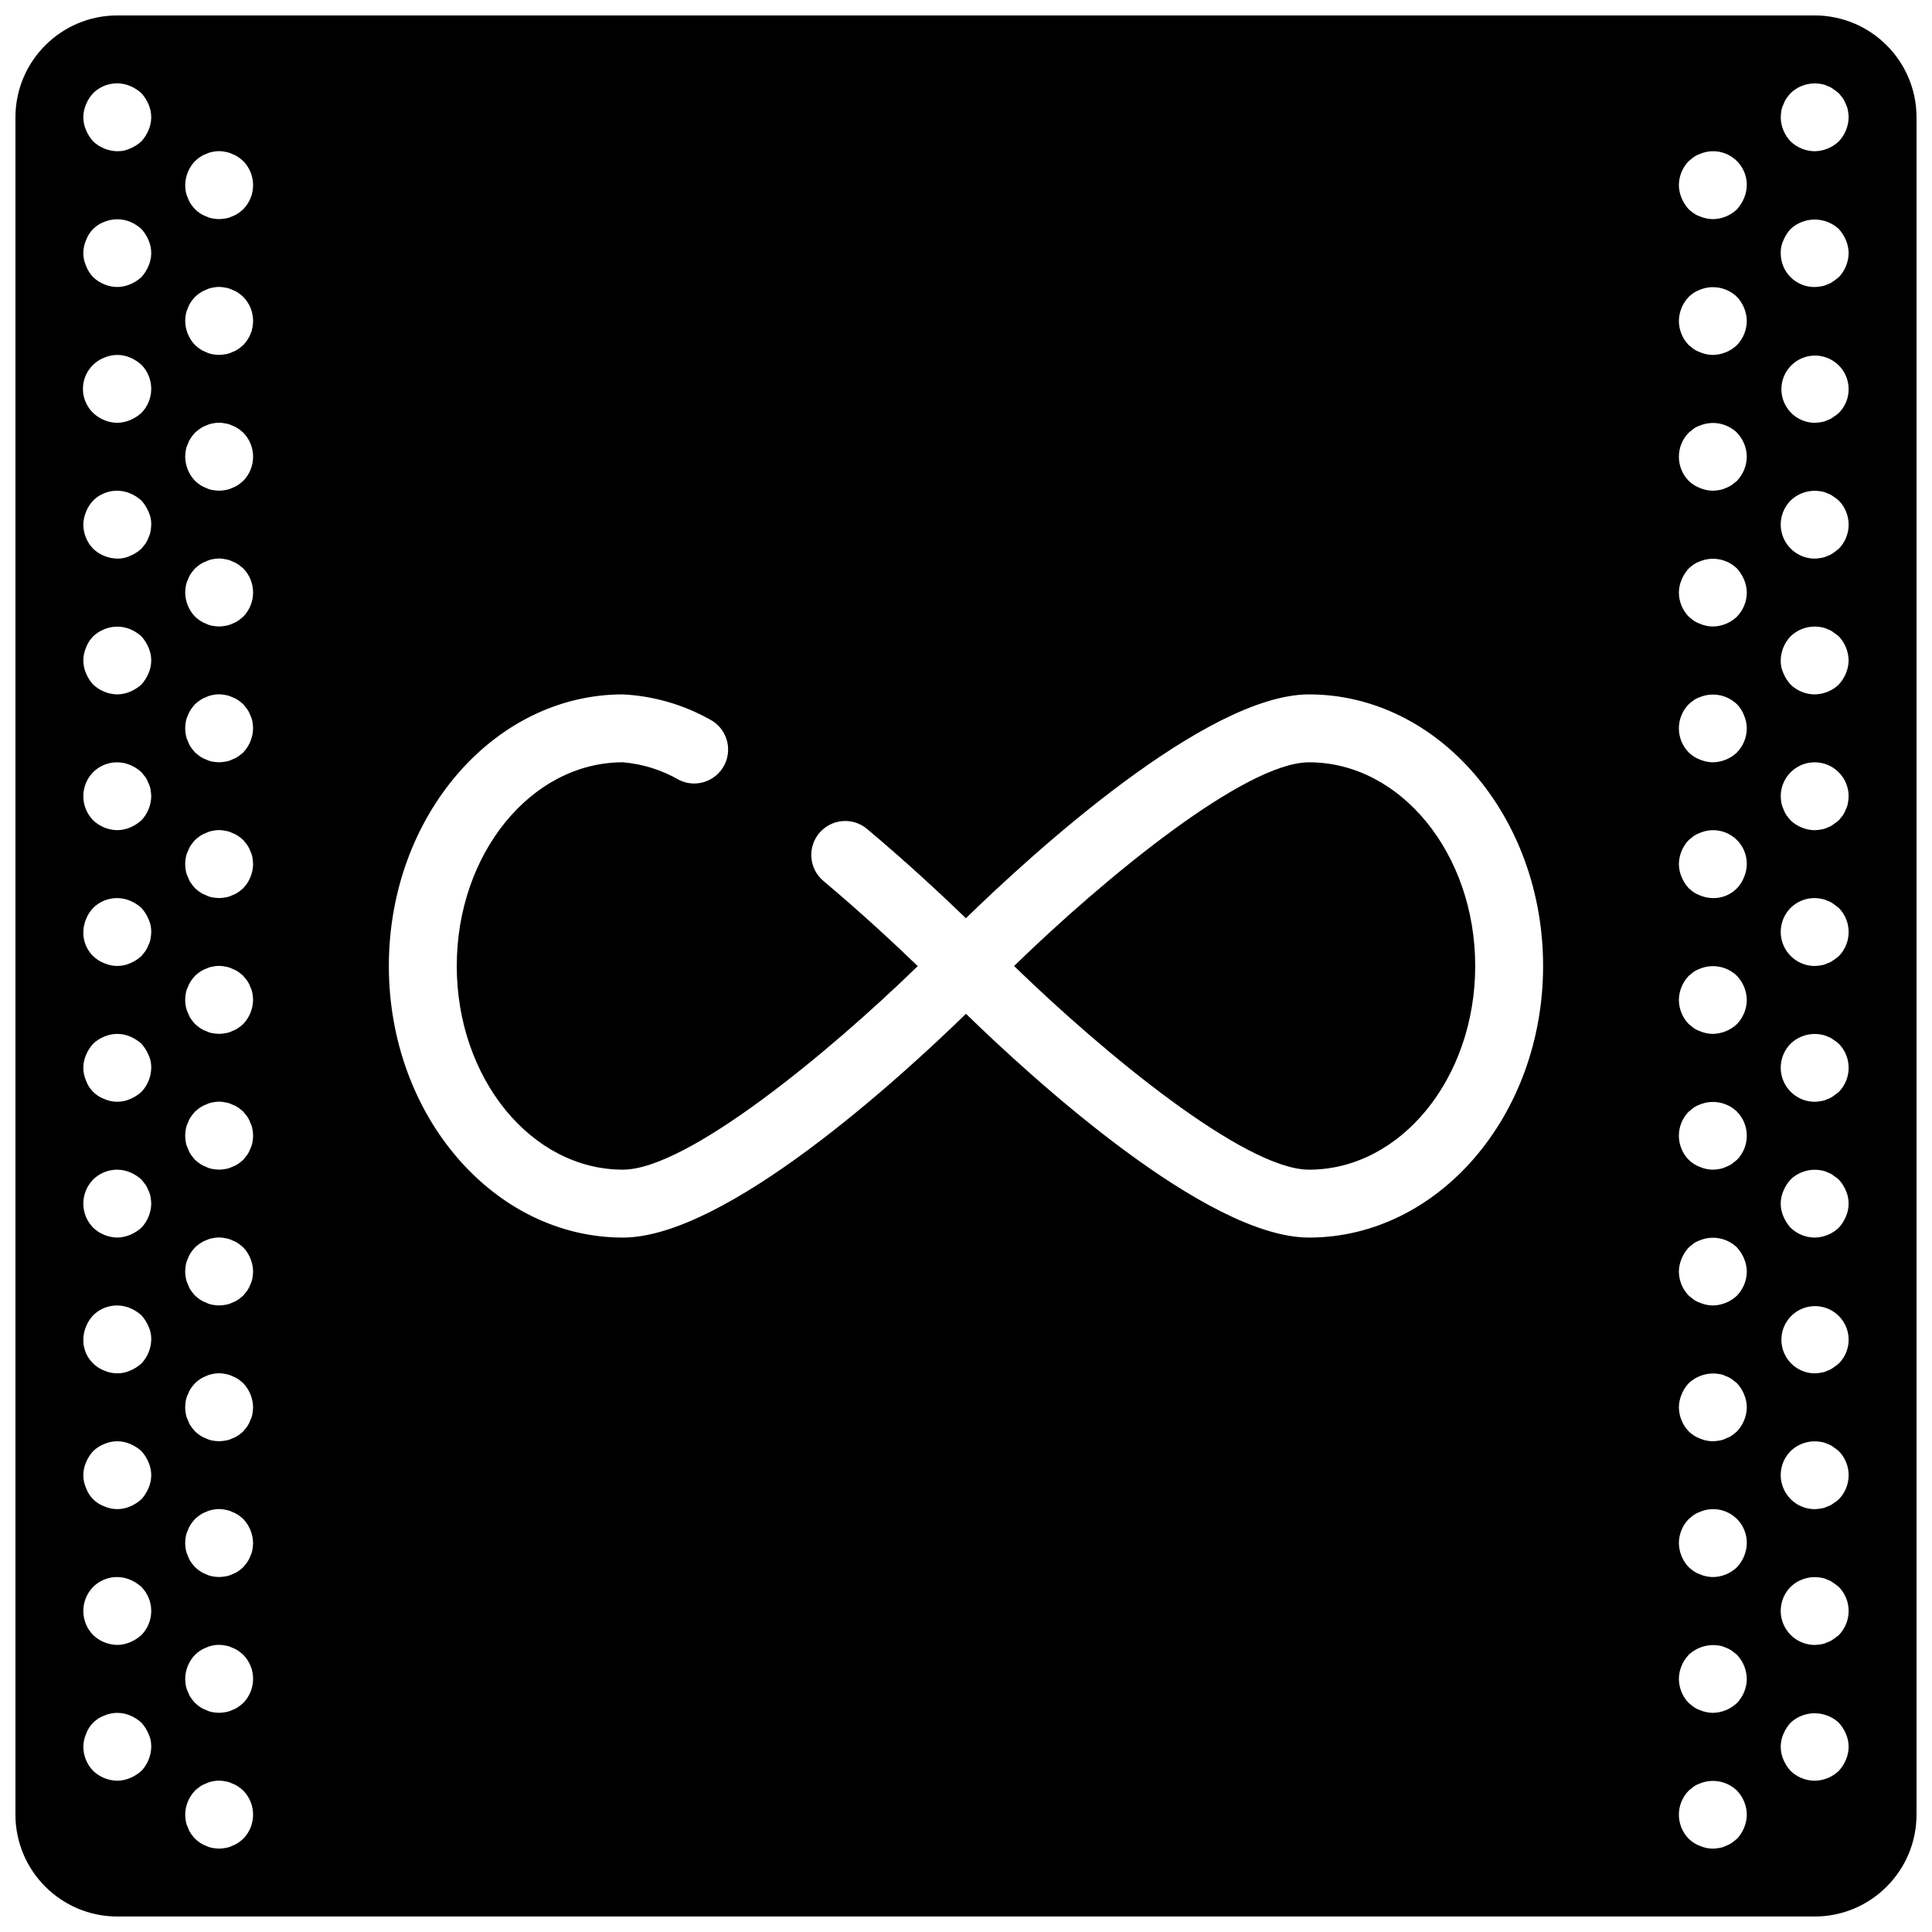 <?xml version="1.0" encoding="UTF-8"?>
<!-- Uploaded to: ICON Repo, www.iconrepo.com, Generator: ICON Repo Mixer Tools -->
<svg width="800px" height="800px" version="1.1" viewBox="144 144 512 512" xmlns="http://www.w3.org/2000/svg">
 <defs>
  <clipPath id="a">
   <path d="m148.09 148.09h503.81v503.81h-503.81z"/>
  </clipPath>
 </defs>
 <path d="m490.91 346.02c-16.984 0-54.438 30.871-78.168 53.98 23.738 23.102 61.203 53.977 78.168 53.977 24.281 0 44.035-24.211 44.035-53.977s-19.754-53.98-44.035-53.98z"/>
 <g clip-path="url(#a)">
  <path d="m624.91 148.09h-449.83c-14.898 0.016-26.973 12.09-26.988 26.988v449.83c0.016 14.898 12.09 26.973 26.988 26.988h449.83c14.898-0.016 26.973-12.09 26.988-26.988v-449.83c-0.016-14.898-12.09-26.973-26.988-26.988zm-443.44 465.21c-0.879 0.793-1.883 1.43-2.973 1.887-1.078 0.461-2.242 0.707-3.418 0.723-2.379-0.035-4.66-0.969-6.387-2.609-1.66-1.715-2.594-4.004-2.609-6.387 0.016-1.18 0.262-2.34 0.723-3.422 0.82-2.258 2.602-4.039 4.856-4.859 2.184-0.941 4.656-0.941 6.836 0 1.09 0.457 2.094 1.098 2.973 1.891 0.793 0.875 1.43 1.879 1.887 2.965 0.504 1.07 0.75 2.242 0.723 3.426-0.039 2.379-0.969 4.66-2.609 6.387zm0-35.988c-0.879 0.793-1.883 1.43-2.973 1.891-1.078 0.461-2.242 0.707-3.418 0.719-2.379-0.035-4.66-0.965-6.387-2.609-3.481-3.547-3.481-9.227 0-12.773 2.586-2.559 6.457-3.305 9.805-1.895 1.09 0.461 2.094 1.102 2.973 1.895 3.477 3.547 3.477 9.227 0 12.773zm1.887-38.953c-0.457 1.09-1.094 2.094-1.887 2.969-0.879 0.789-1.883 1.43-2.973 1.887-2.176 0.961-4.656 0.961-6.832 0-2.262-0.816-4.039-2.598-4.859-4.856-0.961-2.18-0.961-4.66 0-6.84 0.457-1.09 1.094-2.094 1.887-2.969 0.859-0.812 1.867-1.457 2.969-1.891 2.184-0.945 4.656-0.945 6.836 0 1.09 0.457 2.094 1.098 2.973 1.891 0.793 0.875 1.43 1.879 1.887 2.965 0.961 2.18 0.961 4.664 0 6.84zm-1.887-33.02c-0.879 0.793-1.883 1.43-2.973 1.891-2.176 0.961-4.656 0.961-6.832 0-3.43-1.297-5.668-4.613-5.582-8.277 0.016-1.176 0.262-2.34 0.723-3.422 0.434-1.102 1.074-2.106 1.887-2.965 2.586-2.559 6.457-3.305 9.805-1.895 1.09 0.461 2.094 1.098 2.973 1.895 0.793 0.871 1.43 1.875 1.887 2.965 0.504 1.07 0.75 2.242 0.723 3.422-0.039 2.383-0.969 4.66-2.609 6.387zm0-35.984c-0.879 0.789-1.883 1.43-2.973 1.887-1.078 0.461-2.242 0.707-3.418 0.723-2.379-0.035-4.66-0.969-6.387-2.609-3.481-3.547-3.481-9.227 0-12.777 2.586-2.555 6.457-3.301 9.805-1.891 1.09 0.457 2.094 1.098 2.973 1.891 0.359 0.449 0.719 0.898 1.078 1.352 0.34 0.5 0.609 1.043 0.809 1.613 0.262 0.512 0.441 1.059 0.535 1.621 0.105 0.598 0.168 1.199 0.188 1.805-0.039 2.379-0.969 4.66-2.609 6.387zm0-35.988c-0.879 0.793-1.883 1.43-2.973 1.891-2.176 0.961-4.656 0.961-6.832 0-2.262-0.82-4.039-2.598-4.859-4.859-0.961-2.18-0.961-4.66 0-6.84 0.457-1.09 1.094-2.09 1.887-2.965 0.859-0.816 1.867-1.457 2.969-1.895 2.184-0.941 4.656-0.941 6.836 0 1.09 0.457 2.094 1.098 2.973 1.895 0.793 0.871 1.43 1.875 1.887 2.965 0.504 1.07 0.75 2.242 0.723 3.422-0.039 2.383-0.969 4.66-2.609 6.387zm2.422-40.574c-0.094 0.562-0.273 1.109-0.535 1.621-0.195 0.57-0.469 1.117-0.809 1.617-0.359 0.449-0.719 0.898-1.078 1.352-0.879 0.789-1.883 1.43-2.973 1.887-2.176 0.961-4.656 0.961-6.832 0-3.43-1.293-5.668-4.613-5.582-8.277 0.016-1.176 0.262-2.336 0.723-3.422 0.434-1.098 1.074-2.106 1.887-2.965 2.586-2.555 6.457-3.305 9.805-1.891 1.09 0.457 2.094 1.098 2.973 1.891 0.793 0.875 1.43 1.879 1.887 2.965 0.504 1.07 0.75 2.242 0.723 3.422-0.016 0.605-0.078 1.207-0.188 1.797zm-2.422-31.398c-0.879 0.793-1.883 1.43-2.973 1.891-1.078 0.461-2.242 0.703-3.418 0.719-2.379-0.035-4.66-0.965-6.387-2.609-3.481-3.547-3.481-9.227 0-12.773 2.586-2.559 6.457-3.305 9.805-1.895 1.09 0.461 2.094 1.098 2.973 1.895 0.359 0.445 0.719 0.895 1.078 1.348 0.34 0.5 0.609 1.047 0.809 1.617 0.262 0.508 0.441 1.055 0.535 1.621 0.105 0.594 0.168 1.195 0.188 1.801-0.039 2.383-0.969 4.66-2.609 6.387zm1.887-38.957c-0.457 1.094-1.094 2.098-1.887 2.973-0.879 0.789-1.883 1.43-2.973 1.887-1.078 0.461-2.242 0.707-3.418 0.723-2.379-0.035-4.66-0.969-6.387-2.609-0.812-0.863-1.453-1.871-1.887-2.973-0.961-2.176-0.961-4.66 0-6.836 0.41-1.113 1.055-2.125 1.887-2.969 0.859-0.812 1.867-1.457 2.969-1.891 2.191-0.898 4.648-0.898 6.836 0 1.09 0.457 2.094 1.098 2.973 1.891 0.793 0.875 1.43 1.879 1.887 2.965 0.961 2.18 0.961 4.664 0 6.84zm0.535-37.605c-0.094 0.566-0.273 1.109-0.535 1.621-0.195 0.574-0.469 1.117-0.809 1.621-0.359 0.449-0.719 0.895-1.078 1.348-0.879 0.793-1.883 1.43-2.973 1.891-1.066 0.504-2.238 0.75-3.418 0.719-2.379-0.035-4.66-0.965-6.387-2.609-1.66-1.715-2.594-4-2.609-6.387 0.016-1.176 0.262-2.34 0.723-3.422 0.434-1.102 1.074-2.109 1.887-2.965 2.586-2.559 6.457-3.305 9.805-1.895 1.09 0.457 2.094 1.098 2.973 1.895 0.793 0.871 1.43 1.875 1.887 2.965 0.504 1.07 0.75 2.242 0.723 3.422-0.016 0.602-0.078 1.203-0.188 1.797zm-2.422-31.395c-0.879 0.789-1.883 1.43-2.973 1.887-1.078 0.461-2.242 0.707-3.418 0.723-2.379-0.035-4.66-0.969-6.387-2.609-2.18-2.106-3.137-5.18-2.535-8.148 0.602-2.973 2.676-5.43 5.504-6.519 2.184-0.945 4.656-0.945 6.836 0 1.09 0.457 2.094 1.098 2.973 1.891 3.477 3.547 3.477 9.227 0 12.773zm1.887-38.957c-0.457 1.09-1.094 2.094-1.887 2.969-0.879 0.793-1.883 1.43-2.973 1.891-1.078 0.461-2.242 0.703-3.418 0.719-2.379-0.035-4.66-0.965-6.387-2.609-0.812-0.859-1.453-1.867-1.887-2.969-0.961-2.18-0.961-4.66 0-6.84 0.82-2.258 2.598-4.035 4.856-4.859 2.191-0.895 4.644-0.895 6.836 0 1.09 0.461 2.094 1.098 2.973 1.895 0.793 0.871 1.43 1.875 1.887 2.965 0.961 2.18 0.961 4.66 0 6.84zm0-35.988c-0.457 1.09-1.094 2.098-1.887 2.973-0.879 0.789-1.883 1.43-2.973 1.887-1.066 0.504-2.238 0.75-3.418 0.723-2.379-0.035-4.66-0.969-6.387-2.609-0.793-0.875-1.434-1.883-1.887-2.973-0.961-2.176-0.961-4.66 0-6.84 0.434-1.098 1.074-2.106 1.887-2.965 2.586-2.555 6.457-3.305 9.805-1.895 1.09 0.461 2.094 1.102 2.973 1.895 0.793 0.875 1.43 1.879 1.887 2.965 0.961 2.18 0.961 4.66 0 6.84zm25.102 452.8c-0.43 0.387-0.879 0.746-1.352 1.078-0.5 0.34-1.047 0.613-1.617 0.812-0.539 0.27-1.117 0.453-1.715 0.539-0.562 0.102-1.133 0.164-1.703 0.18-0.605-0.016-1.207-0.078-1.801-0.18-0.562-0.102-1.109-0.281-1.617-0.539-0.574-0.199-1.121-0.473-1.625-0.812-0.473-0.332-0.922-0.691-1.344-1.078-0.387-0.43-0.75-0.879-1.082-1.348-0.344-0.5-0.613-1.047-0.809-1.621-0.258-0.512-0.441-1.059-0.543-1.621-0.098-0.594-0.156-1.195-0.176-1.797 0.031-2.383 0.961-4.664 2.609-6.387 0.422-0.391 0.871-0.75 1.344-1.082 0.504-0.344 1.047-0.613 1.625-0.812 0.508-0.258 1.055-0.441 1.617-0.535 1.152-0.273 2.352-0.273 3.504 0 0.598 0.082 1.176 0.262 1.715 0.535 0.57 0.199 1.113 0.473 1.617 0.812 0.473 0.332 0.922 0.691 1.352 1.082 3.481 3.547 3.481 9.227 0 12.773zm0-35.984c-0.43 0.387-0.879 0.746-1.352 1.074-0.5 0.344-1.047 0.617-1.617 0.812-0.539 0.273-1.117 0.453-1.715 0.539-0.562 0.105-1.133 0.164-1.703 0.18-0.605-0.016-1.207-0.074-1.801-0.18-0.562-0.098-1.109-0.281-1.617-0.539-0.574-0.199-1.121-0.469-1.625-0.812-0.473-0.332-0.922-0.691-1.344-1.074-0.387-0.43-0.75-0.879-1.082-1.352-0.344-0.5-0.613-1.047-0.809-1.621-0.258-0.508-0.441-1.055-0.543-1.621-0.098-0.594-0.156-1.195-0.176-1.797 0.031-2.383 0.961-4.664 2.609-6.387 0.422-0.387 0.871-0.75 1.344-1.082 0.504-0.34 1.047-0.613 1.625-0.812 0.508-0.258 1.055-0.438 1.617-0.535 1.152-0.27 2.352-0.27 3.504 0 0.598 0.082 1.176 0.266 1.715 0.535 0.57 0.199 1.113 0.473 1.617 0.816 0.473 0.328 0.922 0.691 1.352 1.078 3.481 3.547 3.481 9.227 0 12.773zm2.426-40.578c-0.094 0.562-0.277 1.109-0.535 1.621-0.199 0.574-0.473 1.117-0.809 1.621-0.359 0.449-0.723 0.895-1.082 1.348-0.43 0.387-0.879 0.746-1.352 1.078-0.5 0.34-1.047 0.613-1.617 0.812-0.539 0.27-1.117 0.453-1.715 0.539-0.562 0.102-1.133 0.164-1.703 0.18-0.605-0.016-1.207-0.078-1.801-0.18-0.562-0.102-1.109-0.281-1.617-0.539-0.574-0.199-1.121-0.473-1.625-0.812-0.473-0.332-0.922-0.691-1.344-1.078-0.387-0.43-0.75-0.879-1.082-1.348-0.344-0.5-0.613-1.047-0.809-1.621-0.258-0.512-0.441-1.059-0.543-1.621-0.234-1.188-0.234-2.41 0-3.598 0.102-0.566 0.285-1.109 0.543-1.621 0.195-0.574 0.469-1.117 0.809-1.617 0.332-0.473 0.691-0.922 1.082-1.348 0.422-0.391 0.871-0.75 1.344-1.082 0.504-0.344 1.047-0.617 1.625-0.812 0.508-0.258 1.055-0.441 1.617-0.535 1.152-0.273 2.352-0.273 3.504 0 0.598 0.082 1.176 0.262 1.715 0.535 0.57 0.199 1.113 0.473 1.617 0.812 0.473 0.332 0.922 0.691 1.352 1.082 1.641 1.723 2.574 4.004 2.609 6.387-0.02 0.602-0.078 1.203-0.184 1.797zm0-35.988c-0.094 0.566-0.277 1.113-0.535 1.621-0.199 0.574-0.473 1.121-0.809 1.621-0.359 0.449-0.723 0.898-1.082 1.352-0.43 0.387-0.879 0.746-1.352 1.074-0.5 0.344-1.047 0.613-1.617 0.812-0.539 0.273-1.117 0.453-1.715 0.539-0.562 0.105-1.133 0.164-1.703 0.18-0.605-0.016-1.207-0.074-1.801-0.18-0.562-0.098-1.109-0.281-1.617-0.539-0.574-0.199-1.121-0.469-1.625-0.812-0.473-0.332-0.922-0.691-1.344-1.074-0.387-0.43-0.75-0.879-1.082-1.352-0.344-0.5-0.613-1.047-0.809-1.621-0.258-0.508-0.441-1.055-0.543-1.621-0.234-1.188-0.234-2.41 0-3.598 0.102-0.562 0.285-1.109 0.543-1.621 0.195-0.57 0.469-1.117 0.809-1.617 0.332-0.469 0.691-0.922 1.082-1.348 0.422-0.387 0.871-0.75 1.344-1.082 0.504-0.34 1.047-0.613 1.625-0.812 0.508-0.258 1.055-0.438 1.617-0.535 1.152-0.273 2.352-0.273 3.504 0 0.598 0.082 1.176 0.266 1.715 0.535 0.57 0.199 1.113 0.473 1.617 0.812 0.473 0.332 0.922 0.695 1.352 1.082 1.641 1.727 2.574 4.008 2.609 6.387-0.02 0.605-0.078 1.203-0.184 1.797zm0-35.984c-0.094 0.562-0.277 1.109-0.535 1.621-0.199 0.574-0.473 1.117-0.809 1.621-0.359 0.445-0.723 0.895-1.082 1.348-0.43 0.387-0.879 0.746-1.352 1.078-0.5 0.34-1.047 0.613-1.617 0.812-0.539 0.27-1.117 0.453-1.715 0.539-0.562 0.102-1.133 0.164-1.703 0.18-0.605-0.016-1.207-0.078-1.801-0.18-0.562-0.102-1.109-0.281-1.617-0.539-0.574-0.199-1.121-0.473-1.625-0.816-0.473-0.328-0.922-0.688-1.344-1.074-0.387-0.43-0.75-0.879-1.082-1.348-0.344-0.5-0.613-1.047-0.809-1.621-0.258-0.512-0.441-1.059-0.543-1.621-0.234-1.188-0.234-2.41 0-3.598 0.102-0.566 0.285-1.109 0.543-1.621 0.195-0.574 0.469-1.117 0.809-1.617 0.332-0.473 0.691-0.922 1.082-1.348 0.422-0.391 0.871-0.75 1.344-1.082 0.504-0.344 1.047-0.617 1.625-0.812 0.508-0.258 1.055-0.441 1.617-0.535 1.152-0.273 2.352-0.273 3.504 0 0.598 0.082 1.176 0.262 1.715 0.535 0.57 0.199 1.113 0.469 1.617 0.812 0.473 0.332 0.922 0.691 1.352 1.082 1.641 1.723 2.574 4.004 2.609 6.387-0.02 0.602-0.078 1.203-0.184 1.797zm0-35.988c-0.094 0.566-0.277 1.113-0.535 1.621-0.199 0.574-0.473 1.121-0.809 1.621-0.359 0.449-0.723 0.898-1.082 1.352-0.43 0.383-0.879 0.746-1.352 1.074-0.5 0.34-1.047 0.613-1.617 0.812-0.539 0.273-1.117 0.453-1.715 0.539-0.562 0.105-1.133 0.164-1.703 0.18-0.605-0.016-1.207-0.074-1.801-0.18-0.562-0.098-1.109-0.281-1.617-0.539-0.574-0.199-1.121-0.473-1.625-0.812-0.473-0.332-0.922-0.691-1.344-1.078-0.387-0.426-0.75-0.875-1.082-1.348-0.344-0.5-0.613-1.047-0.809-1.621-0.258-0.512-0.441-1.055-0.543-1.621-0.234-1.188-0.234-2.41 0-3.598 0.102-0.562 0.285-1.109 0.543-1.621 0.195-0.57 0.469-1.117 0.809-1.617 0.332-0.469 0.691-0.922 1.082-1.348 0.422-0.387 0.871-0.75 1.344-1.082 0.504-0.34 1.047-0.613 1.625-0.812 0.508-0.258 1.055-0.438 1.617-0.535 1.152-0.273 2.352-0.273 3.504 0 0.598 0.082 1.176 0.266 1.715 0.535 0.57 0.199 1.113 0.473 1.617 0.812 0.473 0.332 0.922 0.695 1.352 1.082 0.359 0.449 0.719 0.895 1.082 1.348 0.336 0.504 0.609 1.047 0.809 1.617 0.258 0.512 0.441 1.059 0.535 1.621 0.246 1.188 0.246 2.41 0 3.598zm-2.426-31.395c-0.43 0.387-0.879 0.746-1.352 1.074-0.5 0.344-1.047 0.617-1.617 0.816-0.539 0.27-1.117 0.453-1.715 0.539-0.562 0.102-1.133 0.164-1.703 0.18-0.605-0.016-1.207-0.078-1.801-0.18-0.562-0.102-1.109-0.281-1.617-0.543-0.574-0.195-1.121-0.469-1.625-0.812-0.473-0.328-0.922-0.688-1.344-1.074-0.387-0.43-0.75-0.879-1.082-1.348-0.344-0.504-0.613-1.047-0.809-1.621-0.258-0.512-0.441-1.059-0.543-1.621-0.234-1.188-0.234-2.41 0-3.598 0.102-0.566 0.285-1.109 0.543-1.621 0.195-0.574 0.469-1.117 0.809-1.617 0.332-0.473 0.691-0.922 1.082-1.348 0.422-0.391 0.871-0.75 1.344-1.082 0.504-0.344 1.047-0.617 1.625-0.812 0.508-0.258 1.055-0.441 1.617-0.535 1.152-0.273 2.352-0.273 3.504 0 0.598 0.082 1.176 0.262 1.715 0.535 0.57 0.195 1.113 0.469 1.617 0.812 0.473 0.332 0.922 0.691 1.352 1.082 0.359 0.445 0.719 0.895 1.082 1.348 0.336 0.5 0.609 1.043 0.809 1.617 0.258 0.508 0.441 1.055 0.535 1.621 0.105 0.594 0.164 1.195 0.184 1.801-0.035 2.379-0.969 4.66-2.609 6.387zm0-35.988c-0.43 0.387-0.879 0.746-1.352 1.078-0.5 0.34-1.047 0.613-1.617 0.812-0.539 0.273-1.117 0.453-1.715 0.539-0.562 0.105-1.133 0.164-1.703 0.18-0.605-0.016-1.207-0.074-1.801-0.18-0.562-0.098-1.109-0.281-1.617-0.539-0.574-0.199-1.121-0.473-1.625-0.812-0.473-0.332-0.922-0.691-1.344-1.078-0.387-0.426-0.75-0.879-1.082-1.348-0.344-0.5-0.613-1.047-0.809-1.621-0.258-0.512-0.441-1.055-0.543-1.621-0.234-1.188-0.234-2.41 0-3.598 0.102-0.562 0.285-1.109 0.543-1.621 0.195-0.57 0.469-1.117 0.809-1.617 0.332-0.469 0.691-0.922 1.082-1.348 0.422-0.387 0.871-0.75 1.344-1.082 0.504-0.34 1.047-0.613 1.625-0.812 0.508-0.258 1.055-0.438 1.617-0.535 1.152-0.273 2.352-0.273 3.504 0 0.598 0.082 1.176 0.266 1.715 0.535 0.57 0.199 1.113 0.473 1.617 0.812 0.473 0.332 0.922 0.695 1.352 1.082 0.359 0.449 0.719 0.895 1.082 1.348 0.336 0.504 0.609 1.047 0.809 1.617 0.258 0.512 0.441 1.059 0.535 1.621 0.105 0.594 0.164 1.199 0.184 1.801-0.035 2.383-0.969 4.664-2.609 6.387zm0-35.984c-0.43 0.387-0.879 0.746-1.352 1.074-0.5 0.344-1.047 0.617-1.617 0.816-0.539 0.27-1.117 0.453-1.715 0.539-0.562 0.102-1.133 0.164-1.703 0.18-0.605-0.016-1.207-0.078-1.801-0.18-0.562-0.102-1.109-0.281-1.617-0.543-0.574-0.195-1.121-0.469-1.625-0.812-0.473-0.328-0.922-0.688-1.344-1.074-0.387-0.43-0.75-0.879-1.082-1.348-0.344-0.504-0.613-1.047-0.809-1.621-0.258-0.512-0.441-1.059-0.543-1.621-0.234-1.188-0.234-2.41 0-3.598 0.102-0.566 0.285-1.109 0.543-1.621 0.195-0.574 0.469-1.117 0.809-1.617 0.332-0.473 0.691-0.922 1.082-1.352 0.422-0.387 0.871-0.746 1.344-1.078 0.504-0.344 1.047-0.617 1.625-0.812 0.508-0.258 1.055-0.441 1.617-0.535 1.152-0.273 2.352-0.273 3.504 0 0.598 0.082 1.176 0.262 1.715 0.535 0.57 0.195 1.113 0.469 1.617 0.812 0.473 0.332 0.922 0.691 1.352 1.078 0.359 0.449 0.719 0.898 1.082 1.352 0.336 0.5 0.609 1.043 0.809 1.617 0.258 0.508 0.441 1.055 0.535 1.621 0.105 0.594 0.164 1.195 0.184 1.801-0.035 2.379-0.969 4.66-2.609 6.387zm0-35.988c-0.43 0.387-0.879 0.746-1.352 1.078-0.5 0.34-1.047 0.613-1.617 0.812-0.539 0.27-1.117 0.453-1.715 0.539-0.562 0.105-1.133 0.164-1.703 0.18-0.605-0.016-1.207-0.074-1.801-0.18-0.562-0.098-1.109-0.281-1.617-0.539-0.574-0.199-1.121-0.473-1.625-0.812-0.473-0.332-0.922-0.691-1.344-1.078-1.648-1.723-2.578-4.004-2.609-6.387 0.02-0.602 0.078-1.203 0.176-1.801 0.102-0.562 0.285-1.109 0.543-1.621 0.195-0.574 0.469-1.117 0.809-1.617 0.332-0.469 0.691-0.922 1.082-1.348 0.422-0.387 0.871-0.75 1.344-1.082 0.504-0.34 1.047-0.613 1.625-0.812 0.508-0.258 1.055-0.438 1.617-0.535 1.152-0.273 2.352-0.273 3.504 0 0.598 0.082 1.176 0.266 1.715 0.535 0.57 0.199 1.113 0.473 1.617 0.812 0.473 0.332 0.922 0.695 1.352 1.082 3.481 3.547 3.481 9.227 0 12.773zm0-35.984c-0.43 0.387-0.879 0.746-1.352 1.074-0.5 0.344-1.047 0.617-1.617 0.812-0.539 0.273-1.117 0.457-1.715 0.543-0.562 0.102-1.133 0.164-1.703 0.18-0.605-0.016-1.207-0.078-1.801-0.18-0.562-0.102-1.109-0.281-1.617-0.543-0.574-0.195-1.121-0.469-1.625-0.812-0.473-0.328-0.922-0.688-1.344-1.074-1.648-1.723-2.578-4.004-2.609-6.387 0.02-0.605 0.078-1.207 0.176-1.801 0.102-0.566 0.285-1.113 0.543-1.621 0.195-0.574 0.469-1.117 0.809-1.617 0.332-0.473 0.691-0.922 1.082-1.352 0.422-0.387 0.871-0.746 1.344-1.078 0.504-0.344 1.047-0.617 1.625-0.812 0.508-0.258 1.055-0.441 1.617-0.535 1.152-0.273 2.352-0.273 3.504 0 0.598 0.082 1.176 0.262 1.715 0.535 0.57 0.195 1.113 0.469 1.617 0.812 0.473 0.332 0.922 0.691 1.352 1.078 3.481 3.551 3.481 9.23 0 12.777zm0-35.988c-0.43 0.387-0.879 0.746-1.352 1.078-0.5 0.34-1.047 0.613-1.617 0.812-0.539 0.27-1.117 0.453-1.715 0.539-0.562 0.105-1.133 0.164-1.703 0.18-0.605-0.016-1.207-0.074-1.801-0.18-0.562-0.098-1.109-0.281-1.617-0.539-0.574-0.199-1.121-0.473-1.625-0.812-0.473-0.332-0.922-0.691-1.344-1.078-1.648-1.723-2.578-4.004-2.609-6.387 0.02-0.602 0.078-1.203 0.176-1.801 0.102-0.562 0.285-1.109 0.543-1.621 0.195-0.574 0.469-1.117 0.809-1.617 0.332-0.469 0.691-0.922 1.082-1.348 0.422-0.387 0.871-0.75 1.344-1.082 0.504-0.34 1.047-0.613 1.625-0.812 0.508-0.258 1.055-0.438 1.617-0.535 1.152-0.273 2.352-0.273 3.504 0 0.598 0.082 1.176 0.266 1.715 0.535 0.57 0.199 1.113 0.473 1.617 0.812 0.473 0.332 0.922 0.695 1.352 1.082 3.481 3.547 3.481 9.227 0 12.773zm0-35.984c-0.43 0.387-0.879 0.746-1.352 1.074-0.5 0.344-1.047 0.617-1.617 0.812-0.539 0.273-1.117 0.457-1.715 0.543-0.562 0.102-1.133 0.164-1.703 0.18-0.605-0.016-1.207-0.078-1.801-0.18-0.562-0.102-1.109-0.285-1.617-0.543-0.574-0.195-1.121-0.469-1.625-0.812-0.473-0.328-0.922-0.688-1.344-1.074-0.387-0.43-0.75-0.879-1.082-1.348-0.344-0.504-0.613-1.047-0.809-1.621-0.258-0.512-0.441-1.059-0.543-1.621-0.105-0.594-0.164-1.195-0.176-1.797 0.031-2.383 0.961-4.664 2.609-6.391 0.422-0.387 0.871-0.746 1.344-1.078 0.504-0.344 1.047-0.617 1.625-0.812 0.508-0.262 1.055-0.441 1.617-0.535 1.152-0.273 2.352-0.273 3.504 0 0.598 0.082 1.176 0.262 1.715 0.535 0.57 0.195 1.113 0.469 1.617 0.812 0.473 0.332 0.922 0.691 1.352 1.078 3.481 3.551 3.481 9.23 0 12.777zm282.45 272.51c-27.27 0-73.469-42.32-90.914-59.301-17.445 16.98-63.648 59.301-90.918 59.301-34.203 0-62.027-32.289-62.027-71.973 0-39.688 27.824-71.973 62.027-71.973 8.055 0.406 15.906 2.664 22.949 6.586 4.414 2.238 6.195 7.617 3.988 12.043-2.211 4.426-7.578 6.242-12.02 4.062-4.562-2.652-9.656-4.258-14.918-4.699-24.281 0-44.031 24.215-44.031 53.98s19.75 53.977 44.031 53.977c16.977 0 54.402-30.844 78.133-53.941-5.703-5.512-14.75-13.973-24.996-22.57-3.805-3.195-4.305-8.867-1.109-12.676 3.191-3.805 8.867-4.305 12.672-1.109 10.922 9.164 20.312 17.969 26.199 23.664 17.434-16.969 63.656-59.316 90.934-59.316 34.203 0 62.027 32.285 62.027 71.973 0 39.684-27.824 71.973-62.027 71.973zm113.4 159.33c-0.449 0.359-0.906 0.723-1.355 1.078-0.5 0.34-1.043 0.613-1.617 0.812-0.535 0.27-1.113 0.453-1.711 0.539-0.562 0.102-1.133 0.164-1.707 0.18-1.172-0.016-2.336-0.258-3.414-0.719-1.113-0.418-2.125-1.059-2.973-1.891-3.477-3.547-3.477-9.227 0-12.773l1.344-1.082c0.504-0.344 1.051-0.613 1.629-0.812 3.352-1.363 7.195-0.621 9.805 1.895 1.656 1.715 2.59 4 2.609 6.387-0.039 2.379-0.969 4.66-2.609 6.387zm0-35.984c-1.727 1.641-4.008 2.57-6.391 2.606-1.172-0.012-2.336-0.258-3.414-0.719-0.578-0.199-1.125-0.473-1.629-0.812-0.445-0.355-0.895-0.715-1.344-1.074-1.66-1.715-2.594-4.004-2.609-6.391 0.031-2.383 0.965-4.664 2.609-6.387 2.168-2.035 5.164-2.938 8.094-2.43 0.594 0.082 1.176 0.266 1.711 0.535 0.574 0.199 1.117 0.473 1.617 0.816 0.449 0.359 0.906 0.719 1.355 1.078 1.641 1.727 2.574 4.008 2.609 6.387-0.02 2.387-0.953 4.672-2.609 6.391zm0-35.988c-1.719 1.656-4.004 2.59-6.391 2.609-1.172-0.016-2.336-0.258-3.414-0.719-0.578-0.199-1.125-0.473-1.629-0.816-0.469-0.328-0.918-0.688-1.344-1.074-1.645-1.723-2.574-4.004-2.609-6.387 0.016-2.387 0.949-4.676 2.609-6.387l1.344-1.082c0.504-0.344 1.051-0.617 1.625-0.812 2.769-1.184 5.945-0.891 8.449 0.781 2.504 1.668 3.996 4.488 3.969 7.5-0.039 2.379-0.969 4.66-2.609 6.387zm0-35.984c-0.43 0.387-0.883 0.746-1.355 1.074-0.5 0.344-1.043 0.613-1.617 0.812-0.535 0.273-1.113 0.453-1.711 0.539-0.562 0.105-1.133 0.164-1.707 0.18-1.172-0.012-2.336-0.258-3.414-0.719-1.113-0.414-2.125-1.059-2.973-1.891-1.645-1.723-2.574-4.004-2.609-6.387 0.016-1.176 0.262-2.34 0.723-3.422 0.434-1.098 1.074-2.106 1.887-2.965 2.168-2.035 5.164-2.938 8.094-2.43 0.598 0.086 1.176 0.266 1.711 0.539 0.574 0.195 1.117 0.469 1.617 0.812 0.449 0.359 0.906 0.719 1.355 1.078 0.812 0.859 1.453 1.867 1.887 2.965 0.461 1.082 0.707 2.246 0.723 3.422-0.039 2.383-0.969 4.664-2.609 6.391zm0-35.988c-1.727 1.641-4.008 2.57-6.391 2.609-1.172-0.016-2.336-0.258-3.414-0.723-0.578-0.195-1.125-0.469-1.629-0.812-0.445-0.355-0.895-0.715-1.344-1.074-1.66-1.715-2.594-4-2.609-6.387 0.016-1.176 0.262-2.34 0.723-3.422 0.457-1.09 1.094-2.094 1.887-2.965l1.348-1.082c0.5-0.344 1.047-0.613 1.625-0.812 3.356-1.363 7.195-0.621 9.805 1.895 0.793 0.871 1.434 1.875 1.887 2.965 0.461 1.082 0.707 2.242 0.723 3.422-0.02 2.383-0.953 4.672-2.609 6.387zm0-35.988c-0.449 0.363-0.906 0.723-1.355 1.078-0.5 0.34-1.043 0.613-1.617 0.812-0.535 0.273-1.113 0.453-1.711 0.539-0.562 0.105-1.133 0.164-1.707 0.18-1.172-0.012-2.336-0.258-3.414-0.719-1.113-0.414-2.125-1.059-2.973-1.891-3.477-3.547-3.477-9.227 0-12.773l1.344-1.082c0.504-0.34 1.051-0.613 1.629-0.812 3.352-1.363 7.195-0.621 9.805 1.895 3.477 3.547 3.477 9.227 0 12.773zm0-35.984c-1.727 1.641-4.008 2.57-6.391 2.609-1.172-0.016-2.336-0.258-3.414-0.723-0.578-0.195-1.125-0.469-1.629-0.812-0.445-0.355-0.895-0.715-1.344-1.074-1.66-1.715-2.594-4.004-2.609-6.387 0.031-2.383 0.965-4.664 2.609-6.387l1.344-1.082c0.504-0.344 1.051-0.617 1.625-0.812 3.356-1.363 7.199-0.621 9.809 1.895 1.641 1.723 2.574 4.004 2.609 6.387-0.02 2.383-0.953 4.672-2.609 6.387zm1.887-38.957c-1.293 3.43-4.613 5.664-8.277 5.578-1.172-0.012-2.336-0.258-3.414-0.719-0.578-0.199-1.125-0.473-1.629-0.812-0.469-0.332-0.918-0.691-1.344-1.078-0.793-0.875-1.434-1.879-1.887-2.969-0.461-1.082-0.707-2.242-0.723-3.418 0.031-2.383 0.965-4.664 2.609-6.387l1.344-1.082c0.504-0.34 1.051-0.613 1.625-0.812 2.769-1.184 5.945-0.887 8.449 0.781 2.504 1.672 3.996 4.492 3.969 7.5-0.016 1.176-0.262 2.336-0.723 3.418zm-1.887-33.016c-1.727 1.641-4.008 2.57-6.391 2.609-1.172-0.016-2.336-0.262-3.414-0.723-1.113-0.414-2.125-1.055-2.973-1.887-3.477-3.547-3.477-9.227 0-12.777 0.426-0.387 0.875-0.746 1.344-1.078 0.504-0.344 1.051-0.617 1.629-0.812 3.352-1.363 7.195-0.621 9.805 1.891 0.832 0.844 1.477 1.855 1.887 2.969 0.461 1.082 0.707 2.242 0.723 3.422-0.02 2.383-0.953 4.672-2.609 6.387zm0-35.988c-1.727 1.641-4.008 2.574-6.391 2.609-1.172-0.012-2.336-0.258-3.414-0.719-0.578-0.199-1.125-0.473-1.629-0.812-0.445-0.355-0.895-0.715-1.344-1.078-1.66-1.711-2.594-4-2.609-6.387 0.016-1.176 0.262-2.34 0.723-3.422 0.457-1.09 1.094-2.09 1.887-2.965 0.426-0.387 0.875-0.75 1.348-1.082 0.5-0.34 1.047-0.613 1.625-0.812 3.356-1.363 7.195-0.621 9.805 1.895 0.793 0.875 1.434 1.875 1.887 2.965 0.461 1.082 0.707 2.246 0.723 3.422-0.02 2.387-0.953 4.672-2.609 6.387zm0-35.984c-0.449 0.359-0.906 0.719-1.355 1.074-0.5 0.344-1.043 0.617-1.617 0.812-0.535 0.273-1.113 0.457-1.711 0.543-0.562 0.102-1.133 0.164-1.707 0.18-1.172-0.016-2.336-0.262-3.414-0.723-1.113-0.414-2.125-1.059-2.973-1.887-3.477-3.547-3.477-9.227 0-12.777l1.344-1.078c0.504-0.344 1.051-0.617 1.629-0.812 3.352-1.363 7.195-0.621 9.805 1.891 1.656 1.719 2.59 4.004 2.609 6.391-0.039 2.379-0.969 4.66-2.609 6.387zm0-35.988c-1.727 1.641-4.008 2.574-6.391 2.609-1.172-0.012-2.336-0.258-3.414-0.719-0.578-0.199-1.125-0.473-1.629-0.812-0.445-0.355-0.895-0.715-1.344-1.078-1.66-1.711-2.594-4-2.609-6.387 0.031-2.383 0.965-4.664 2.609-6.387 0.848-0.836 1.859-1.48 2.969-1.895 3.356-1.363 7.199-0.621 9.809 1.895 1.641 1.727 2.574 4.004 2.609 6.387-0.02 2.387-0.953 4.672-2.609 6.387zm1.887-38.953c-0.453 1.09-1.094 2.094-1.887 2.969-1.719 1.656-4.004 2.59-6.391 2.609-1.172-0.016-2.336-0.262-3.414-0.723-0.578-0.195-1.125-0.469-1.629-0.812-0.469-0.328-0.918-0.688-1.344-1.074-0.793-0.875-1.434-1.879-1.887-2.969-0.461-1.082-0.707-2.242-0.723-3.418 0.016-2.387 0.949-4.676 2.609-6.391l1.344-1.078c0.504-0.344 1.051-0.617 1.625-0.812 2.769-1.184 5.945-0.891 8.449 0.781 2.504 1.668 3.996 4.488 3.969 7.5-0.016 1.176-0.262 2.336-0.723 3.418zm26.992 413.84c-0.457 1.09-1.098 2.094-1.891 2.969-1.727 1.641-4.008 2.57-6.387 2.609-2.387-0.02-4.672-0.953-6.387-2.609-0.797-0.875-1.434-1.879-1.891-2.969-0.961-2.18-0.961-4.664 0-6.84 0.457-1.09 1.094-2.094 1.891-2.965 3.606-3.332 9.164-3.332 12.773 0 0.793 0.871 1.434 1.875 1.891 2.965 0.957 2.176 0.957 4.66 0 6.84zm-1.891-33.02c-0.449 0.359-0.906 0.723-1.441 1.078-0.457 0.355-0.977 0.633-1.527 0.812-0.539 0.27-1.117 0.453-1.715 0.539-0.562 0.105-1.133 0.164-1.703 0.18-3.637-0.012-6.914-2.207-8.309-5.566-1.395-3.363-0.637-7.231 1.922-9.816 2.144-2.07 5.16-2.977 8.09-2.43 0.598 0.082 1.176 0.266 1.715 0.535 0.551 0.18 1.07 0.457 1.527 0.812 0.535 0.359 0.992 0.723 1.441 1.082 3.481 3.547 3.481 9.227 0 12.773zm0-35.984c-0.441 0.406-0.922 0.77-1.441 1.074-0.457 0.359-0.977 0.633-1.527 0.812-0.539 0.273-1.117 0.457-1.715 0.543-0.562 0.102-1.133 0.16-1.703 0.18-3.637-0.016-6.914-2.211-8.309-5.57s-0.637-7.227 1.922-9.816c2.144-2.07 5.16-2.973 8.09-2.43 0.598 0.086 1.176 0.266 1.715 0.539 0.551 0.18 1.07 0.453 1.527 0.812 0.535 0.359 0.992 0.719 1.441 1.078 3.481 3.551 3.481 9.227 0 12.777zm0-35.988c-0.449 0.359-0.906 0.723-1.441 1.078-0.457 0.355-0.977 0.633-1.527 0.812-0.539 0.27-1.117 0.453-1.715 0.539-0.562 0.105-1.133 0.164-1.703 0.18-4.242-0.039-7.867-3.066-8.664-7.234-0.797-4.168 1.453-8.32 5.383-9.922 3.926-1.605 8.441-0.219 10.789 3.316 2.348 3.531 1.879 8.23-1.121 11.23zm1.891-38.953c-0.457 1.09-1.098 2.094-1.891 2.969-1.727 1.641-4.008 2.57-6.387 2.609-2.387-0.02-4.672-0.953-6.387-2.609-0.797-0.875-1.434-1.879-1.891-2.969-0.961-2.18-0.961-4.664 0-6.84 0.457-1.09 1.094-2.094 1.891-2.969 2.144-2.066 5.16-2.973 8.09-2.426 0.598 0.082 1.176 0.262 1.715 0.535 0.551 0.18 1.07 0.453 1.527 0.812 0.535 0.359 0.992 0.719 1.441 1.082 0.793 0.871 1.434 1.875 1.891 2.965 0.957 2.176 0.957 4.66 0 6.84zm-1.891-33.02c-0.449 0.359-0.906 0.723-1.441 1.078-0.457 0.355-0.977 0.633-1.527 0.812-0.539 0.27-1.117 0.453-1.715 0.539-0.562 0.105-1.133 0.164-1.703 0.18-3.637-0.016-6.914-2.207-8.309-5.57-1.395-3.359-0.637-7.227 1.922-9.812 2.144-2.07 5.16-2.977 8.09-2.43 0.598 0.082 1.176 0.266 1.715 0.535 0.551 0.18 1.07 0.457 1.527 0.812 0.516 0.309 1 0.672 1.441 1.082 3.481 3.547 3.481 9.227 0 12.773zm0-35.984c-0.441 0.406-0.922 0.77-1.441 1.074-0.457 0.359-0.977 0.633-1.527 0.812-0.539 0.273-1.117 0.453-1.715 0.543-0.562 0.102-1.133 0.16-1.703 0.18-3.637-0.016-6.914-2.211-8.309-5.57-1.395-3.359-0.637-7.231 1.922-9.816 2.121-2.109 5.156-3.019 8.09-2.43 0.598 0.086 1.176 0.266 1.715 0.539 0.551 0.18 1.07 0.453 1.527 0.812 0.535 0.359 0.992 0.719 1.441 1.078 3.481 3.547 3.481 9.227 0 12.777zm2.426-40.578c-0.094 0.566-0.277 1.113-0.535 1.621-0.199 0.574-0.473 1.117-0.809 1.621-0.359 0.449-0.723 0.895-1.082 1.348-0.449 0.359-0.906 0.723-1.441 1.078-0.457 0.355-0.977 0.633-1.527 0.812-0.539 0.27-1.117 0.453-1.715 0.539-0.562 0.105-1.133 0.164-1.703 0.18-2.383-0.035-4.664-0.965-6.387-2.609-0.387-0.43-0.746-0.879-1.082-1.348-0.344-0.5-0.613-1.047-0.809-1.621-0.258-0.512-0.441-1.059-0.543-1.621-0.102-0.594-0.16-1.195-0.176-1.797 0-4.969 4.027-8.996 8.996-8.996s8.996 4.027 8.996 8.996c-0.012 0.602-0.074 1.203-0.184 1.797zm-0.535-34.367c-0.457 1.094-1.098 2.098-1.891 2.973-1.727 1.641-4.008 2.57-6.387 2.609-2.387-0.02-4.672-0.953-6.387-2.609-0.797-0.875-1.434-1.879-1.891-2.973-0.508-1.066-0.754-2.234-0.719-3.418 0.031-2.379 0.961-4.664 2.609-6.387 2.144-2.07 5.16-2.973 8.09-2.43 0.598 0.086 1.176 0.266 1.715 0.539 0.551 0.18 1.07 0.453 1.527 0.812 0.535 0.359 0.992 0.719 1.441 1.078 1.641 1.727 2.574 4.008 2.609 6.387-0.016 1.176-0.258 2.34-0.719 3.418zm-1.891-33.016c-0.449 0.359-0.906 0.723-1.441 1.078-0.457 0.355-0.977 0.633-1.527 0.812-0.539 0.27-1.117 0.453-1.715 0.539-0.562 0.102-1.133 0.164-1.703 0.18-3.637-0.016-6.914-2.211-8.309-5.57s-0.637-7.227 1.922-9.812c2.144-2.07 5.16-2.977 8.09-2.43 0.598 0.082 1.176 0.262 1.715 0.535 0.551 0.18 1.07 0.457 1.527 0.812 0.516 0.309 1 0.672 1.441 1.082 3.481 3.547 3.481 9.227 0 12.773zm0-35.984c-0.441 0.406-0.922 0.77-1.441 1.074-0.457 0.359-0.977 0.633-1.527 0.812-0.539 0.273-1.117 0.453-1.715 0.543-0.562 0.102-1.133 0.16-1.703 0.18-4.242-0.043-7.867-3.07-8.664-7.238-0.797-4.168 1.453-8.316 5.383-9.922 3.926-1.605 8.441-0.219 10.789 3.316 2.348 3.535 1.879 8.234-1.121 11.234zm0-35.988c-0.449 0.359-0.906 0.723-1.441 1.078-0.457 0.355-0.977 0.633-1.527 0.812-0.539 0.27-1.117 0.453-1.715 0.539-0.562 0.102-1.133 0.164-1.703 0.18-2.394 0.023-4.695-0.918-6.387-2.609-1.691-1.691-2.633-3.992-2.609-6.387-0.035-1.184 0.211-2.356 0.719-3.422 0.457-1.09 1.094-2.094 1.891-2.965 3.606-3.332 9.164-3.332 12.773 0 0.793 0.871 1.434 1.875 1.891 2.965 0.461 1.082 0.703 2.246 0.719 3.422-0.035 2.383-0.969 4.66-2.609 6.387zm0-35.984c-1.727 1.641-4.008 2.57-6.387 2.609-2.387-0.02-4.672-0.953-6.387-2.609-1.645-1.727-2.578-4.008-2.609-6.391 0.016-0.602 0.074-1.203 0.176-1.801 0.102-0.562 0.285-1.109 0.543-1.621 0.195-0.57 0.469-1.117 0.809-1.617 0.332-0.469 0.691-0.922 1.082-1.348 2.144-2.07 5.16-2.973 8.09-2.43 0.598 0.086 1.176 0.266 1.715 0.539 0.551 0.18 1.07 0.453 1.527 0.812 0.535 0.359 0.992 0.719 1.441 1.078 0.359 0.449 0.719 0.898 1.082 1.348 0.336 0.504 0.609 1.047 0.805 1.617 0.262 0.512 0.441 1.059 0.539 1.621 0.109 0.594 0.172 1.199 0.184 1.801-0.035 2.383-0.969 4.664-2.609 6.391z"/>
 </g>
</svg>
